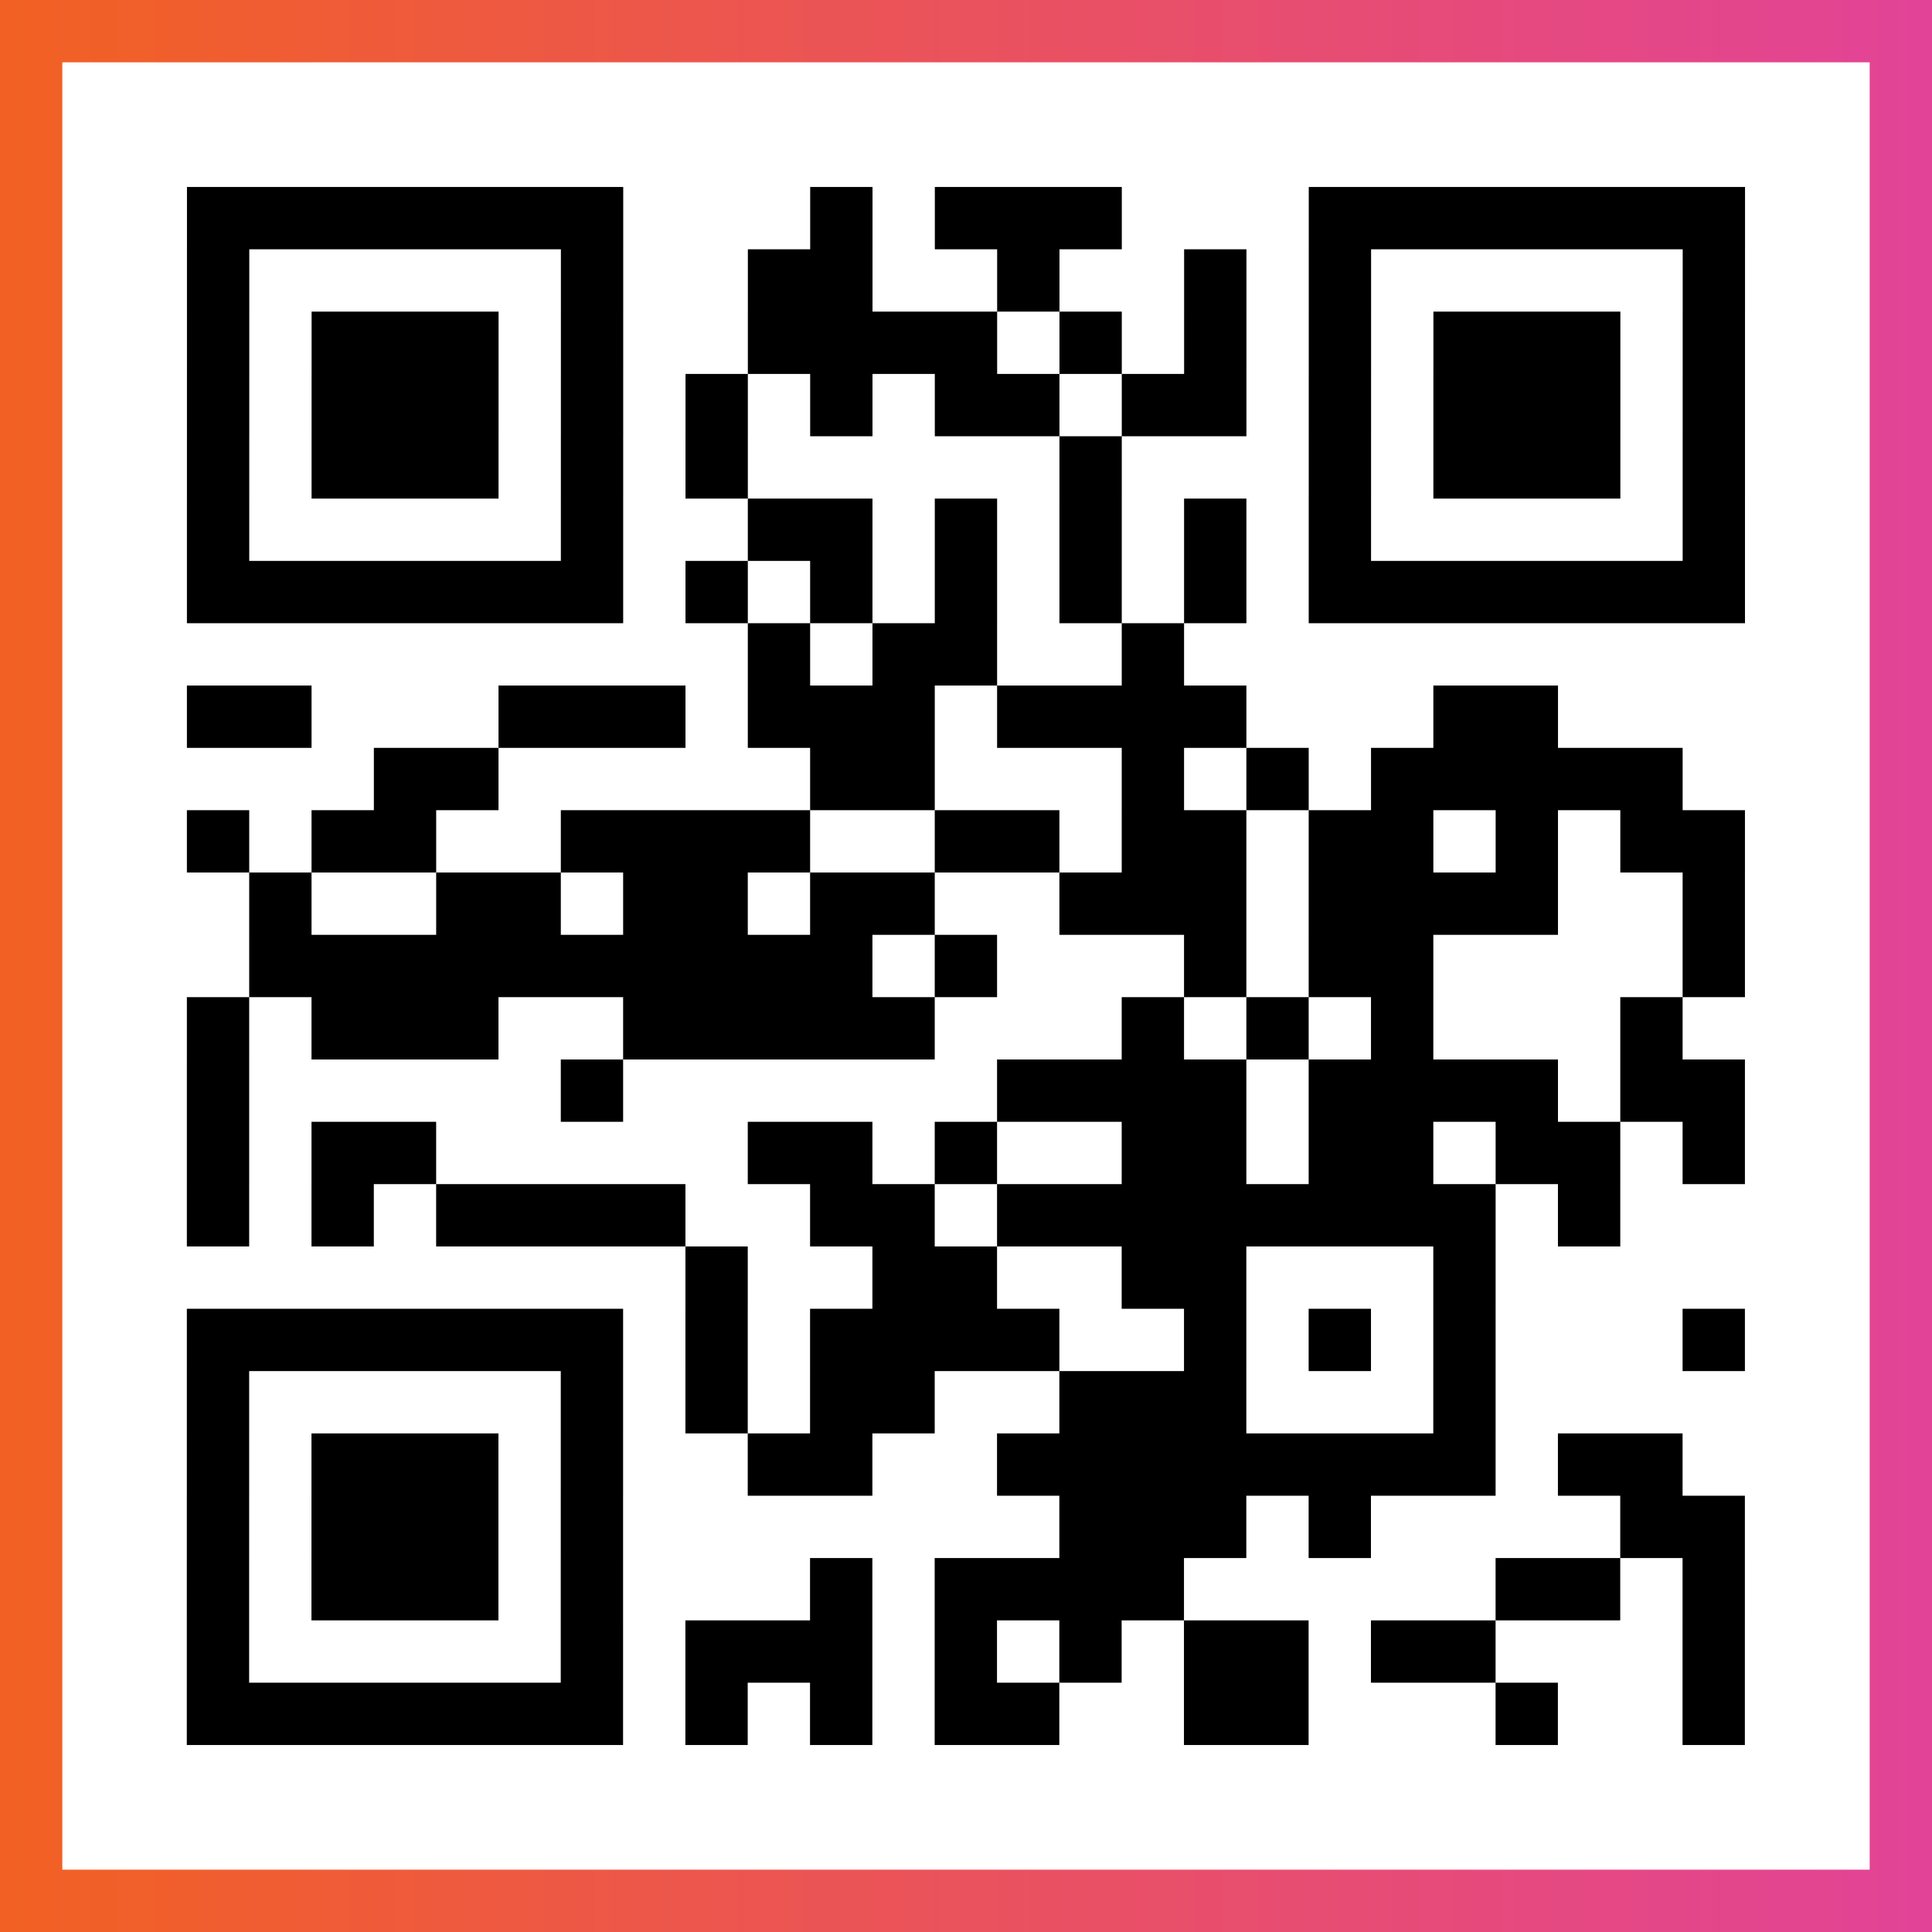 <?xml version="1.0" encoding="UTF-8"?>

<svg xmlns="http://www.w3.org/2000/svg" viewBox="-1 -1 31 31" width="93" height="93">
    <rect x="-1" y="-1" width="31" height="31" fill="#333333" stroke="none"/>
    <defs>
      <linearGradient id="primary">
        <stop class="start" offset="0%" stop-color="#f26122"/>
        <stop class="stop" offset="100%" stop-color="#e24398"/>
      </linearGradient>
    </defs>
    <rect x="-1" y="-1" width="31" height="31" fill="url(#primary)"/>
    <rect x="0" y="0" width="29" height="29" fill="#fff"/>
    <path stroke="#000" d="M2 2.5h7m3 0h1m1 0h3m3 0h7m-25 1h1m5 0h1m2 0h2m2 0h1m2 0h1m1 0h1m5 0h1m-25 1h1m1 0h3m1 0h1m2 0h4m1 0h1m1 0h1m1 0h1m1 0h3m1 0h1m-25 1h1m1 0h3m1 0h1m1 0h1m1 0h1m1 0h2m1 0h2m1 0h1m1 0h3m1 0h1m-25 1h1m1 0h3m1 0h1m1 0h1m5 0h1m3 0h1m1 0h3m1 0h1m-25 1h1m5 0h1m2 0h2m1 0h1m1 0h1m1 0h1m1 0h1m5 0h1m-25 1h7m1 0h1m1 0h1m1 0h1m1 0h1m1 0h1m1 0h7m-16 1h1m1 0h2m2 0h1m-16 1h2m3 0h3m1 0h3m1 0h4m3 0h2m-19 1h2m5 0h2m3 0h1m1 0h1m1 0h5m-24 1h1m1 0h2m2 0h4m2 0h2m1 0h2m1 0h2m1 0h1m1 0h2m-24 1h1m2 0h2m1 0h2m1 0h2m2 0h3m1 0h4m2 0h1m-24 1h10m1 0h1m3 0h1m1 0h2m4 0h1m-25 1h1m1 0h3m2 0h5m3 0h1m1 0h1m1 0h1m3 0h1m-24 1h1m5 0h1m6 0h4m1 0h4m1 0h2m-25 1h1m1 0h2m5 0h2m1 0h1m2 0h2m1 0h2m1 0h2m1 0h1m-25 1h1m1 0h1m1 0h4m2 0h2m1 0h8m1 0h1m-15 1h1m2 0h2m2 0h2m3 0h1m-21 1h7m1 0h1m1 0h4m2 0h1m1 0h1m1 0h1m3 0h1m-25 1h1m5 0h1m1 0h1m1 0h2m2 0h3m3 0h1m-21 1h1m1 0h3m1 0h1m2 0h2m2 0h8m1 0h2m-24 1h1m1 0h3m1 0h1m7 0h3m1 0h1m4 0h2m-25 1h1m1 0h3m1 0h1m3 0h1m1 0h4m5 0h2m1 0h1m-25 1h1m5 0h1m1 0h3m1 0h1m1 0h1m1 0h2m1 0h2m3 0h1m-25 1h7m1 0h1m1 0h1m1 0h2m2 0h2m3 0h1m2 0h1" />
</svg>
